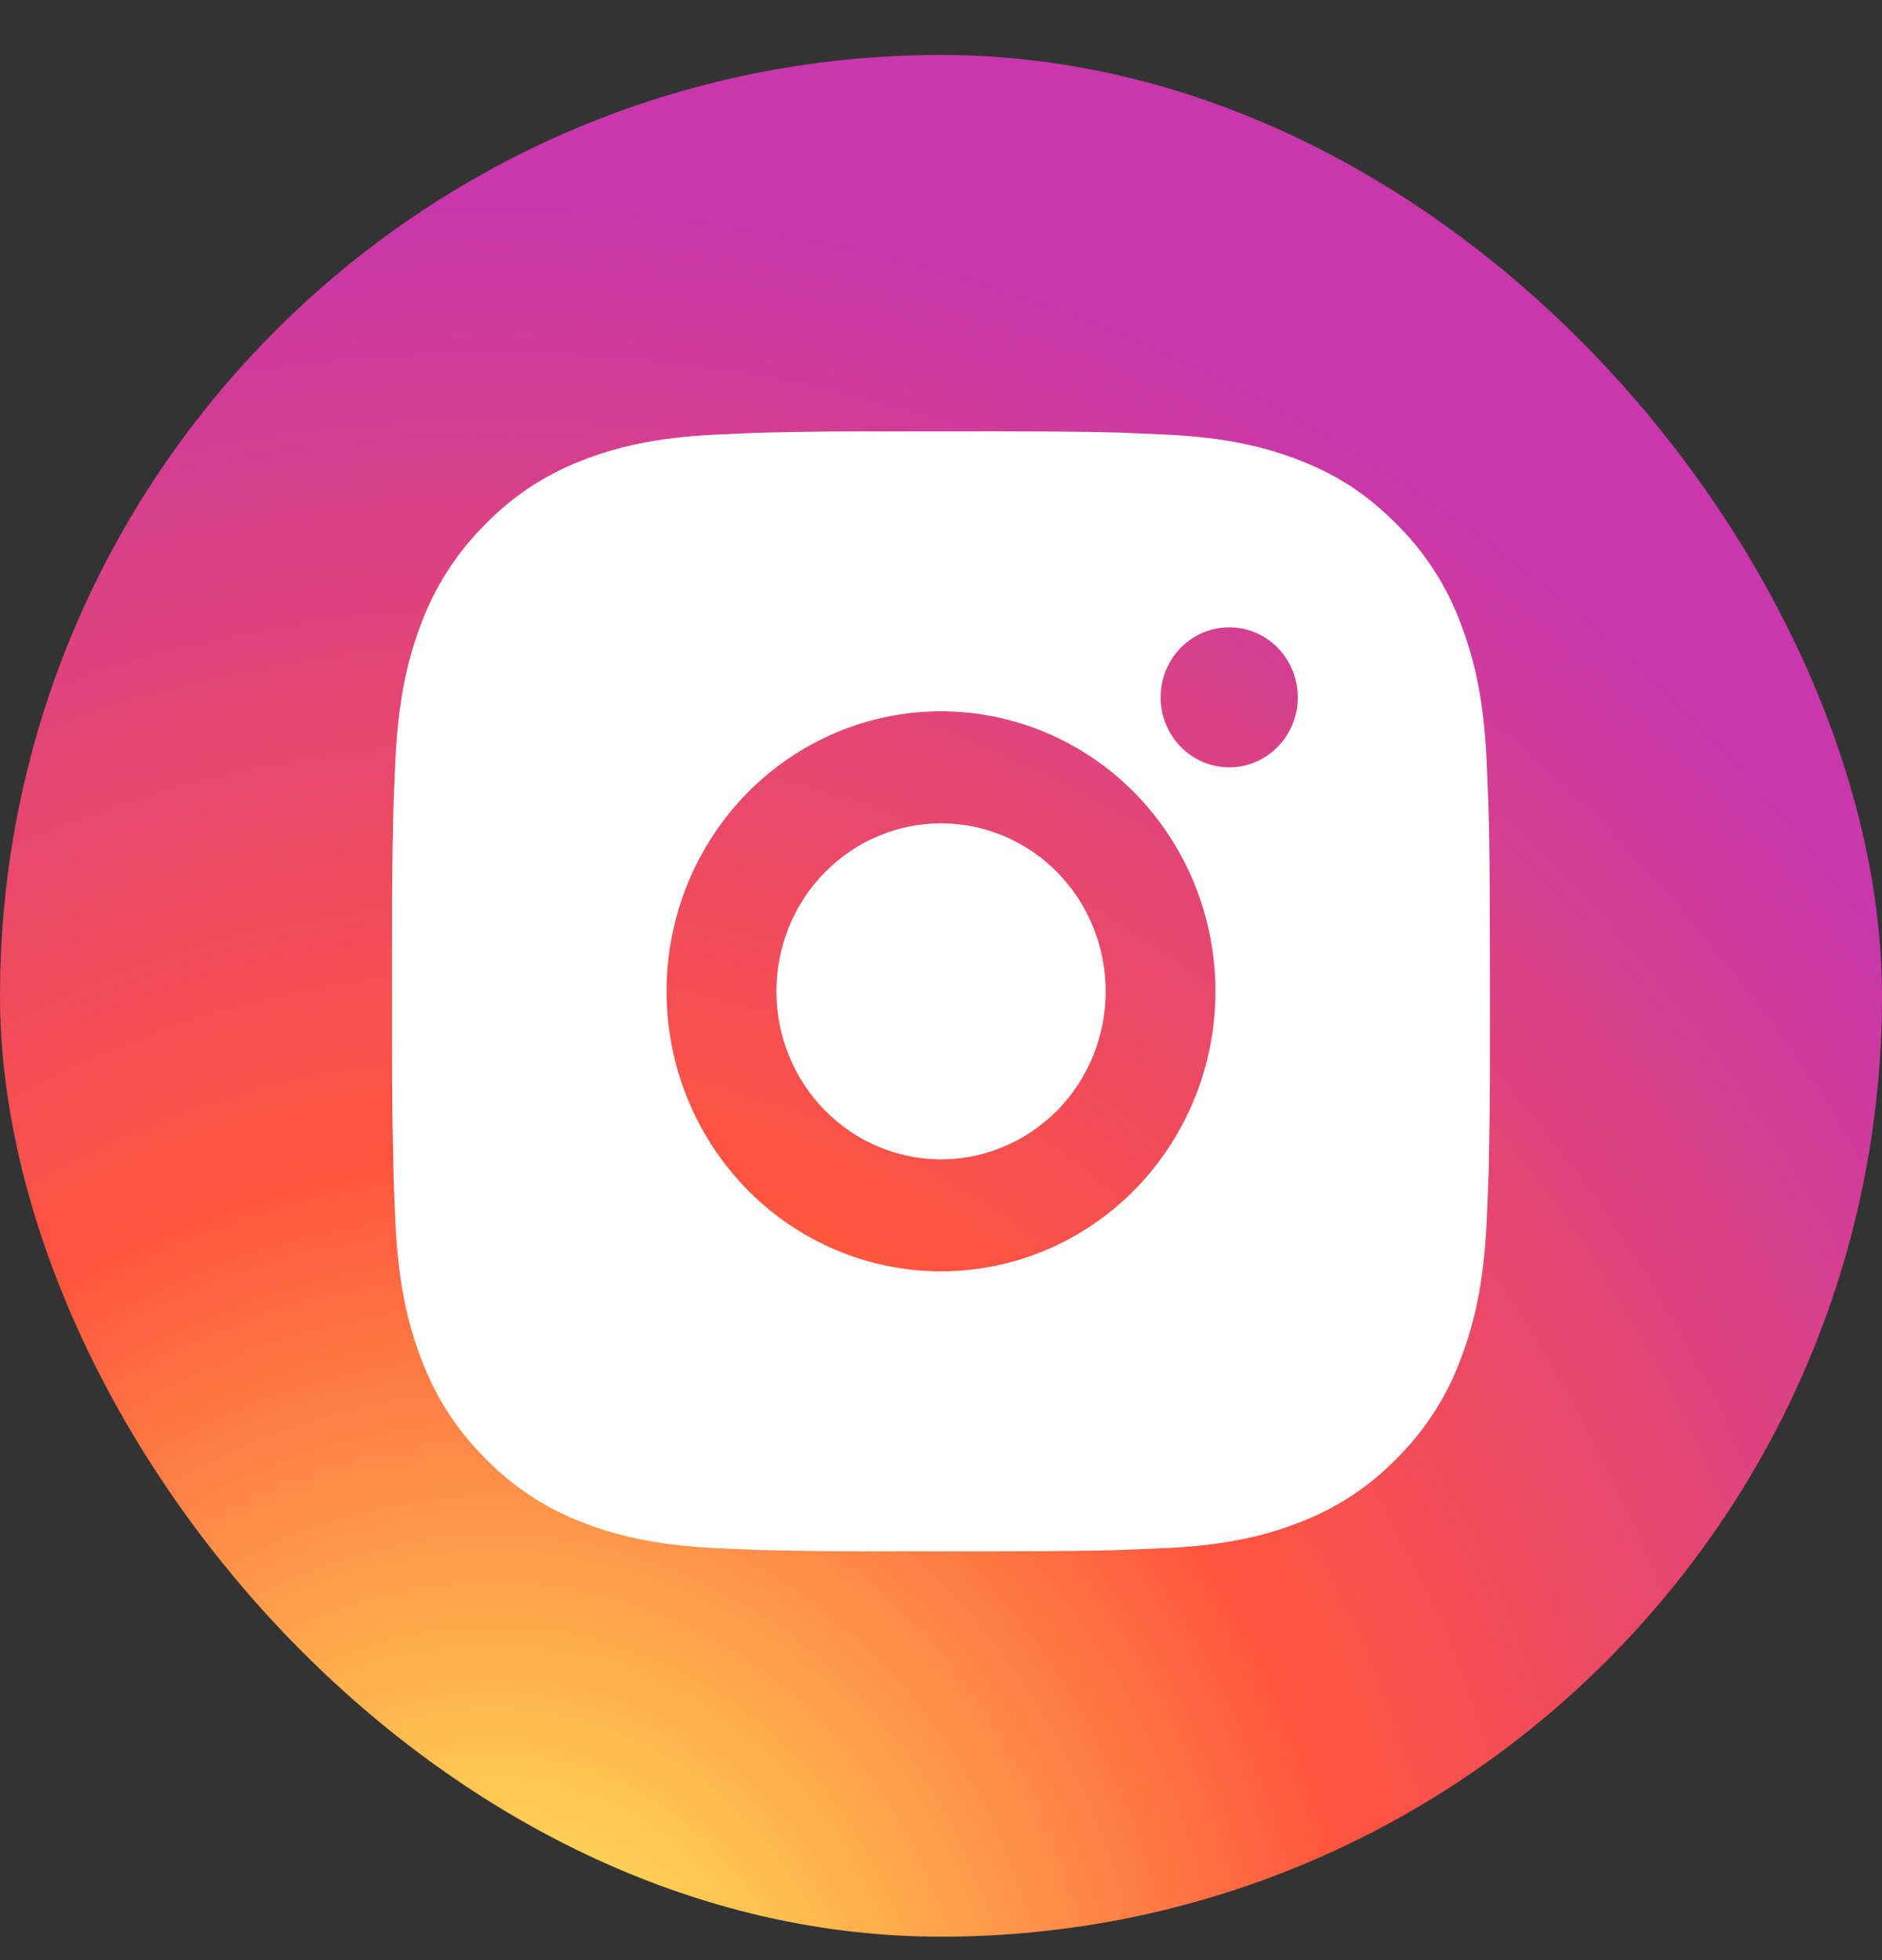 <svg width="24" height="25" viewBox="0 0 24 25" fill="none" xmlns="http://www.w3.org/2000/svg">
<rect x="0" y="0" width="24" height="25" fill="#333333" stroke="none"/>
<g clip-path="url(#clip0_177_5031)">
<path d="M18.375 0.701H5.625C2.518 0.701 0 3.22 0 6.326V19.076C0 22.183 2.518 24.701 5.625 24.701H18.375C21.482 24.701 24 22.183 24 19.076V6.326C24 3.22 21.482 0.701 18.375 0.701Z" fill="url(#paint0_radial_177_5031)"/>
<g clip-path="url(#clip1_177_5031)">
<path d="M12.72 5.501C13.507 5.503 13.907 5.507 14.252 5.517L14.388 5.522C14.544 5.528 14.699 5.535 14.886 5.544C15.631 5.58 16.139 5.7 16.585 5.876C17.047 6.057 17.436 6.303 17.825 6.7C18.181 7.056 18.457 7.488 18.632 7.965C18.805 8.42 18.923 8.939 18.958 9.7C18.966 9.89 18.973 10.047 18.979 10.208L18.983 10.347C18.993 10.698 18.998 11.106 18.999 11.909L19 12.442V13.378C19.001 13.899 18.996 14.42 18.984 14.941L18.979 15.079C18.974 15.24 18.967 15.398 18.958 15.588C18.923 16.349 18.804 16.867 18.632 17.322C18.457 17.799 18.181 18.231 17.825 18.588C17.475 18.951 17.052 19.233 16.585 19.412C16.139 19.588 15.631 19.708 14.886 19.744L14.388 19.765L14.252 19.77C13.907 19.779 13.507 19.785 12.72 19.786L12.197 19.787H11.281C10.77 19.788 10.26 19.783 9.749 19.77L9.613 19.766C9.447 19.76 9.281 19.752 9.115 19.744C8.37 19.708 7.862 19.588 7.415 19.412C6.948 19.232 6.525 18.951 6.176 18.588C5.819 18.231 5.544 17.799 5.368 17.322C5.195 16.867 5.077 16.349 5.042 15.588L5.021 15.079L5.018 14.941C5.005 14.42 4.999 13.899 5 13.378V11.909C4.998 11.389 5.004 10.867 5.016 10.347L5.021 10.208C5.026 10.047 5.033 9.89 5.042 9.7C5.077 8.939 5.194 8.421 5.367 7.965C5.543 7.488 5.82 7.056 6.176 6.7C6.526 6.336 6.949 6.055 7.415 5.876C7.862 5.7 8.369 5.58 9.115 5.544C9.301 5.535 9.456 5.528 9.613 5.522L9.749 5.518C10.259 5.505 10.77 5.5 11.28 5.502L12.72 5.501ZM12 9.072C11.072 9.072 10.182 9.449 9.525 10.118C8.869 10.788 8.5 11.697 8.5 12.644C8.5 13.591 8.869 14.499 9.525 15.169C10.182 15.839 11.072 16.215 12 16.215C12.928 16.215 13.818 15.839 14.475 15.169C15.131 14.499 15.5 13.591 15.5 12.644C15.5 11.697 15.131 10.788 14.475 10.118C13.818 9.449 12.928 9.072 12 9.072ZM12 10.501C12.276 10.501 12.549 10.556 12.804 10.664C13.059 10.772 13.29 10.929 13.485 11.128C13.68 11.327 13.835 11.563 13.94 11.823C14.046 12.083 14.1 12.362 14.1 12.643C14.1 12.925 14.046 13.204 13.941 13.463C13.835 13.723 13.681 13.96 13.486 14.159C13.29 14.358 13.059 14.516 12.804 14.623C12.55 14.731 12.277 14.787 12.001 14.787C11.444 14.787 10.91 14.561 10.516 14.159C10.122 13.757 9.901 13.212 9.901 12.644C9.901 12.075 10.122 11.53 10.516 11.129C10.91 10.727 11.444 10.501 12.001 10.501M15.676 8.001C15.444 8.001 15.221 8.095 15.057 8.262C14.893 8.43 14.801 8.657 14.801 8.894C14.801 9.131 14.893 9.358 15.057 9.525C15.221 9.693 15.444 9.787 15.676 9.787C15.908 9.787 16.13 9.693 16.294 9.525C16.458 9.358 16.55 9.131 16.55 8.894C16.55 8.657 16.458 8.43 16.294 8.262C16.13 8.095 15.908 8.001 15.676 8.001Z" fill="white"/>
</g>
</g>
<defs>
<radialGradient id="paint0_radial_177_5031" cx="0" cy="0" r="1" gradientUnits="userSpaceOnUse" gradientTransform="translate(6.375 26.55) rotate(-90) scale(23.786 22.123)">
<stop stop-color="#FFDD55"/>
<stop offset="0.1" stop-color="#FFDD55"/>
<stop offset="0.5" stop-color="#FF543E"/>
<stop offset="1" stop-color="#C837AB"/>
</radialGradient>
<clipPath id="clip0_177_5031">
<rect y="0.701" width="24" height="24" rx="12" fill="white"/>
</clipPath>
<clipPath id="clip1_177_5031">
<rect width="14" height="15" fill="white" transform="translate(5 5)"/>
</clipPath>
</defs>
</svg>
